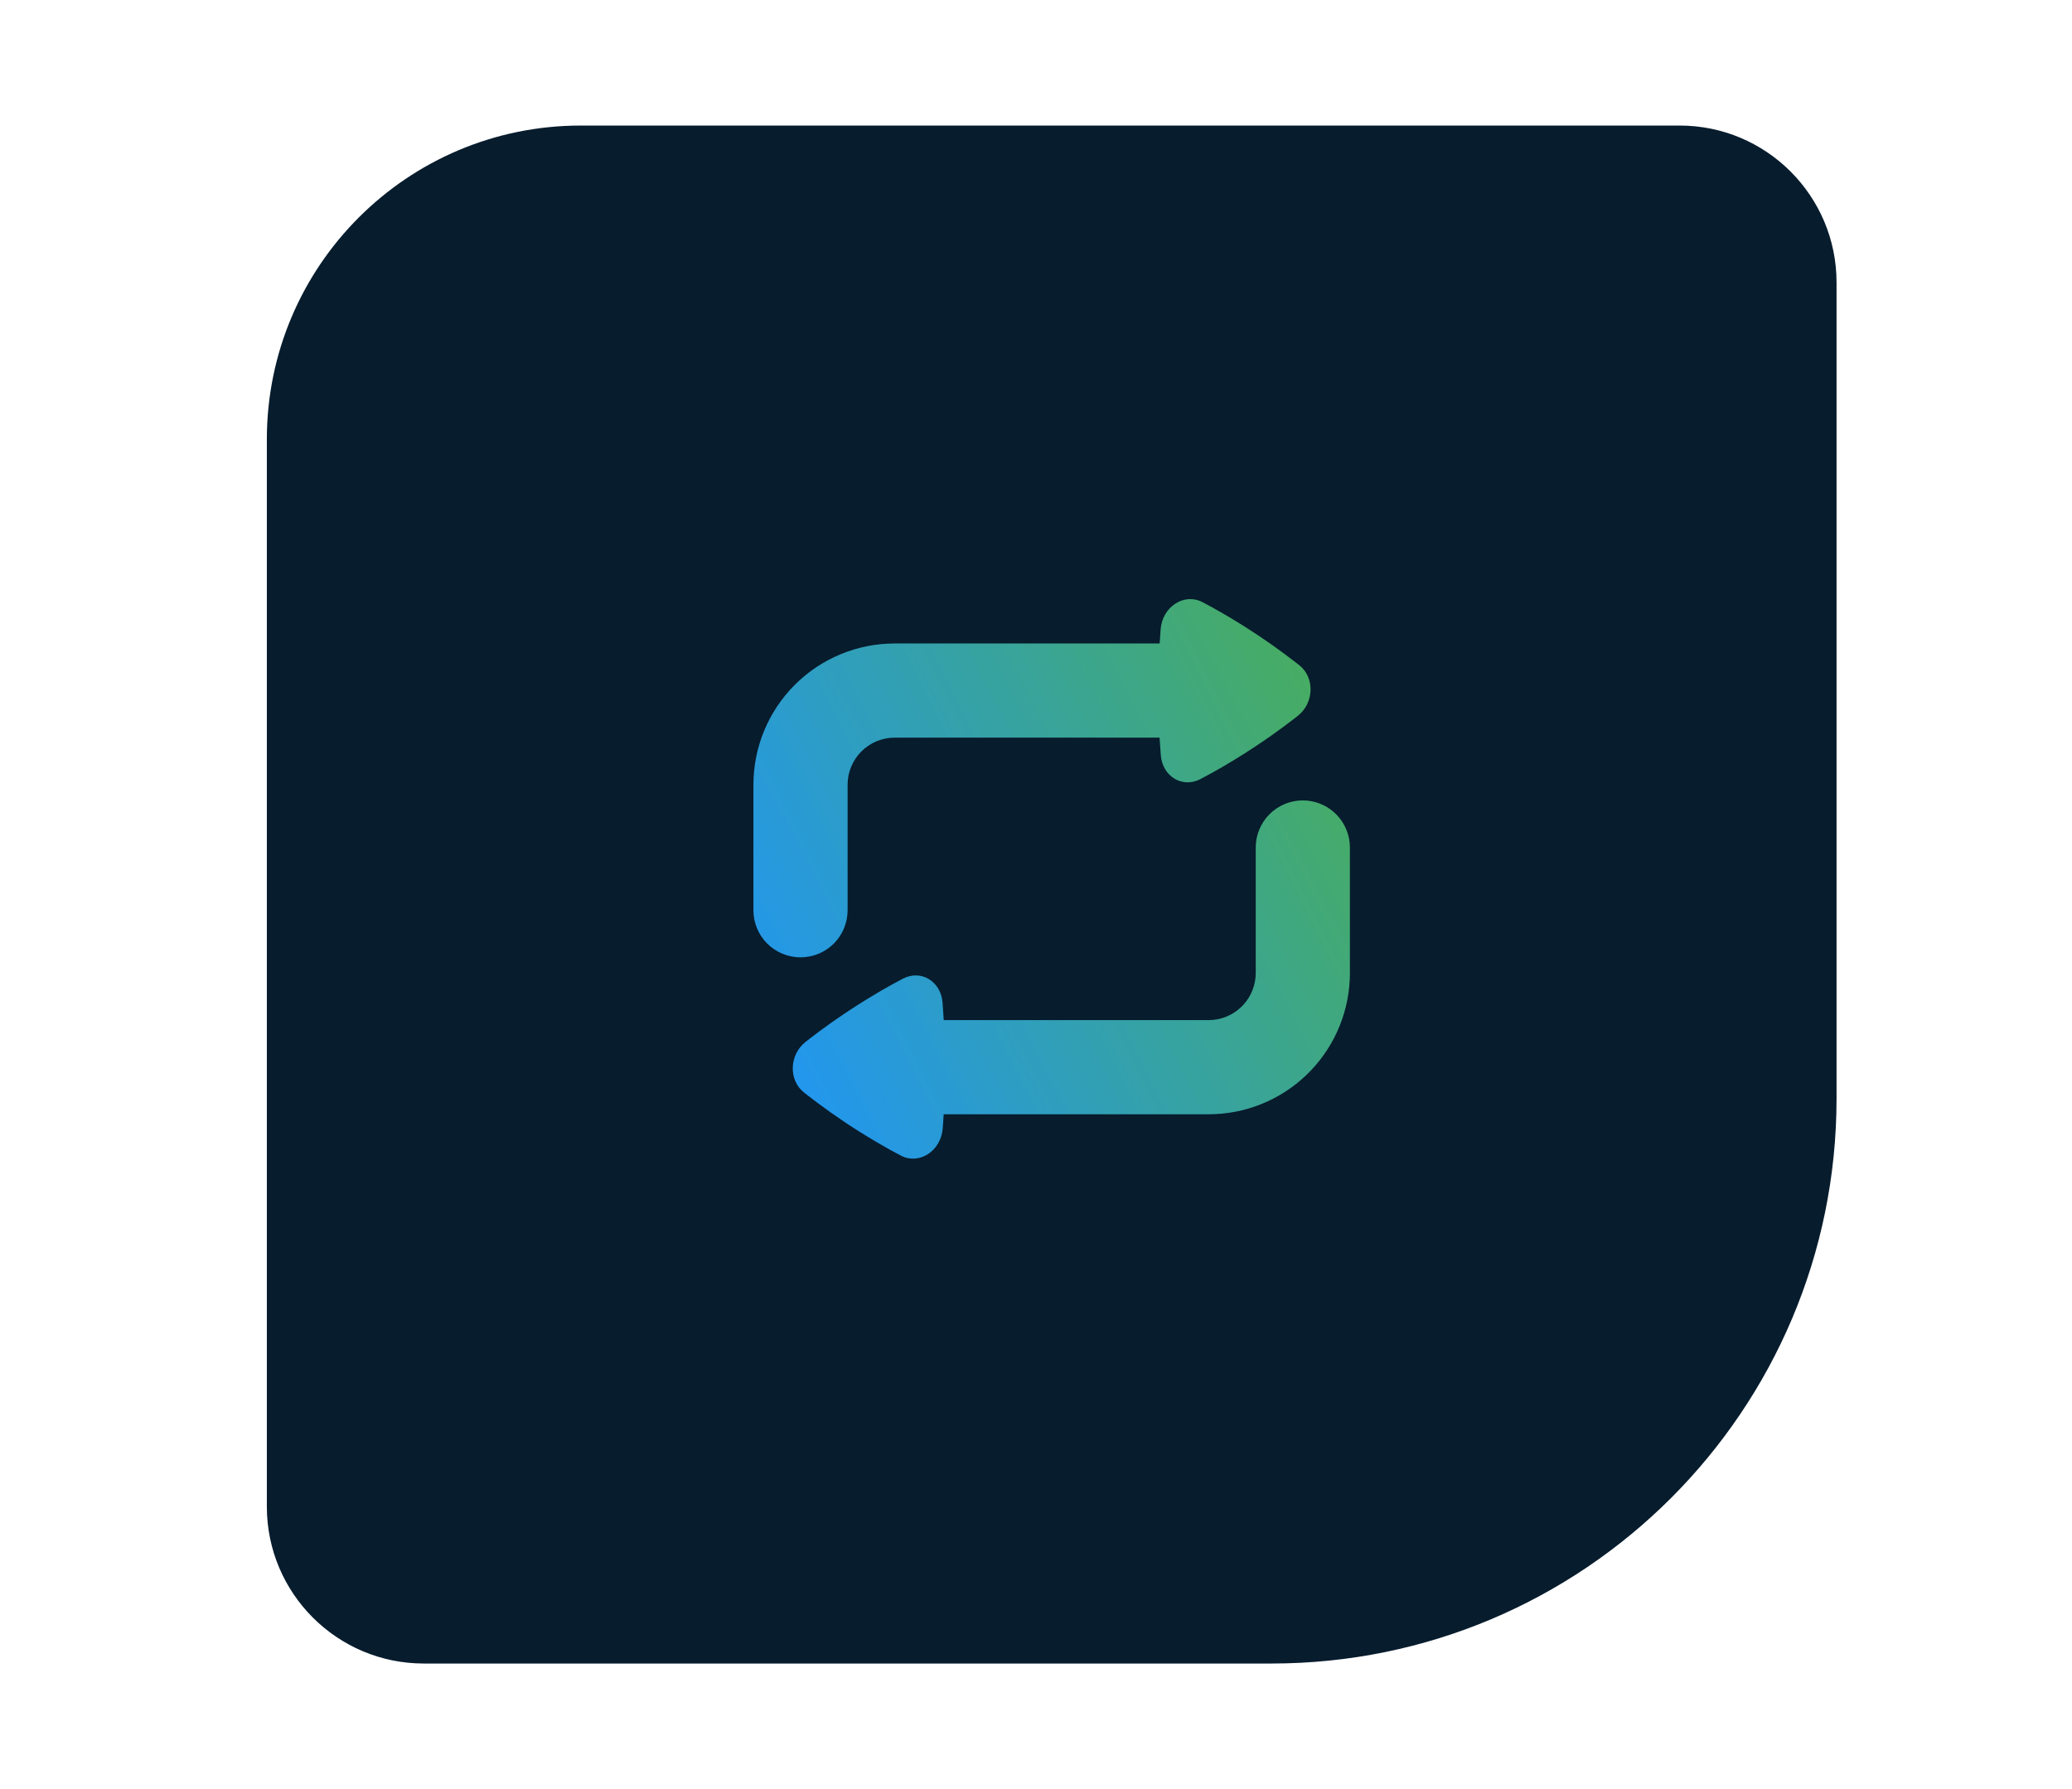 <svg width="66" height="57" viewBox="0 0 66 57" fill="none" xmlns="http://www.w3.org/2000/svg">
<g filter="url(#filter0_d_257_1502)">
<path d="M58.5 35C58.5 44.941 50.441 53 40.5 53L13.5 53C10.739 53 8.5 50.761 8.5 48L8.5 14C8.5 8.477 12.977 4 18.5 4L53.5 4C56.261 4 58.5 6.239 58.5 9L58.5 35Z" fill="#071C2D"/>
</g>
<g clip-path="url(#clip0_257_1502)">
<g clip-path="url(#clip1_257_1502)">
<path d="M41.499 25.501C41.872 25.501 42.231 25.64 42.507 25.891C42.783 26.142 42.956 26.486 42.992 26.857L42.999 27.001V31.001C42.999 32.158 42.554 33.27 41.755 34.107C40.957 34.944 39.867 35.442 38.711 35.496L38.499 35.501H30.059L30.039 35.813L30.028 35.953C29.972 36.672 29.279 37.123 28.697 36.818L28.383 36.65L28.015 36.441L27.812 36.322L27.373 36.053C27.06 35.856 26.753 35.65 26.451 35.436L26.066 35.156L25.743 34.911L25.606 34.804C25.117 34.414 25.136 33.609 25.656 33.198L25.792 33.091L26.112 32.849L26.492 32.574L26.93 32.273C27.165 32.116 27.403 31.964 27.644 31.816L28.07 31.561L28.445 31.35L28.761 31.18C29.338 30.88 29.968 31.265 30.023 31.936L30.061 32.501H38.499C38.872 32.501 39.231 32.362 39.507 32.111C39.783 31.861 39.956 31.516 39.992 31.145L39.999 31.001V27.001C39.999 26.603 40.157 26.222 40.438 25.941C40.72 25.659 41.101 25.501 41.499 25.501ZM38.301 19.184L38.615 19.352L38.983 19.561C39.05 19.599 39.117 19.638 39.186 19.68L39.625 19.949C39.938 20.147 40.245 20.352 40.547 20.566L40.932 20.846L41.255 21.091L41.392 21.198C41.881 21.588 41.862 22.393 41.342 22.804L41.206 22.911L40.886 23.153L40.506 23.428C40.13 23.693 39.746 23.946 39.354 24.186L38.928 24.441L38.553 24.652L38.237 24.822C37.66 25.122 37.03 24.737 36.976 24.066L36.936 23.501H28.499C28.101 23.501 27.72 23.659 27.438 23.941C27.157 24.222 26.999 24.603 26.999 25.001V29.001C26.999 29.399 26.841 29.78 26.56 30.062C26.278 30.343 25.897 30.501 25.499 30.501C25.101 30.501 24.72 30.343 24.438 30.062C24.157 29.78 23.999 29.399 23.999 29.001V25.001C23.999 23.808 24.473 22.663 25.317 21.819C26.161 20.975 27.305 20.501 28.499 20.501H36.939L36.97 20.049C37.026 19.33 37.719 18.879 38.301 19.184Z" fill="url(#paint0_linear_257_1502)"/>
</g>
</g>
<defs>
<filter id="filter0_d_257_1502" x="4.5" y="0" width="58" height="57" filterUnits="userSpaceOnUse" color-interpolation-filters="sRGB">
<feFlood flood-opacity="0" result="BackgroundImageFix"/>
<feColorMatrix in="SourceAlpha" type="matrix" values="0 0 0 0 0 0 0 0 0 0 0 0 0 0 0 0 0 0 127 0" result="hardAlpha"/>
<feOffset/>
<feGaussianBlur stdDeviation="2"/>
<feComposite in2="hardAlpha" operator="out"/>
<feColorMatrix type="matrix" values="0 0 0 0 0 0 0 0 0 0 0 0 0 0 0 0 0 0 0.25 0"/>
<feBlend mode="normal" in2="BackgroundImageFix" result="effect1_dropShadow_257_1502"/>
<feBlend mode="normal" in="SourceGraphic" in2="effect1_dropShadow_257_1502" result="shape"/>
</filter>
<linearGradient id="paint0_linear_257_1502" x1="23.998" y1="33.631" x2="46.196" y2="22.353" gradientUnits="userSpaceOnUse">
<stop stop-color="#2196F3"/>
<stop offset="0.967" stop-color="#4CAF50"/>
</linearGradient>
<clipPath id="clip0_257_1502">
<rect width="40" height="40" fill="white" transform="translate(13.5 8)"/>
</clipPath>
<clipPath id="clip1_257_1502">
<rect width="24" height="24" fill="white" transform="translate(21.499 16.001)"/>
</clipPath>
</defs>
</svg>
